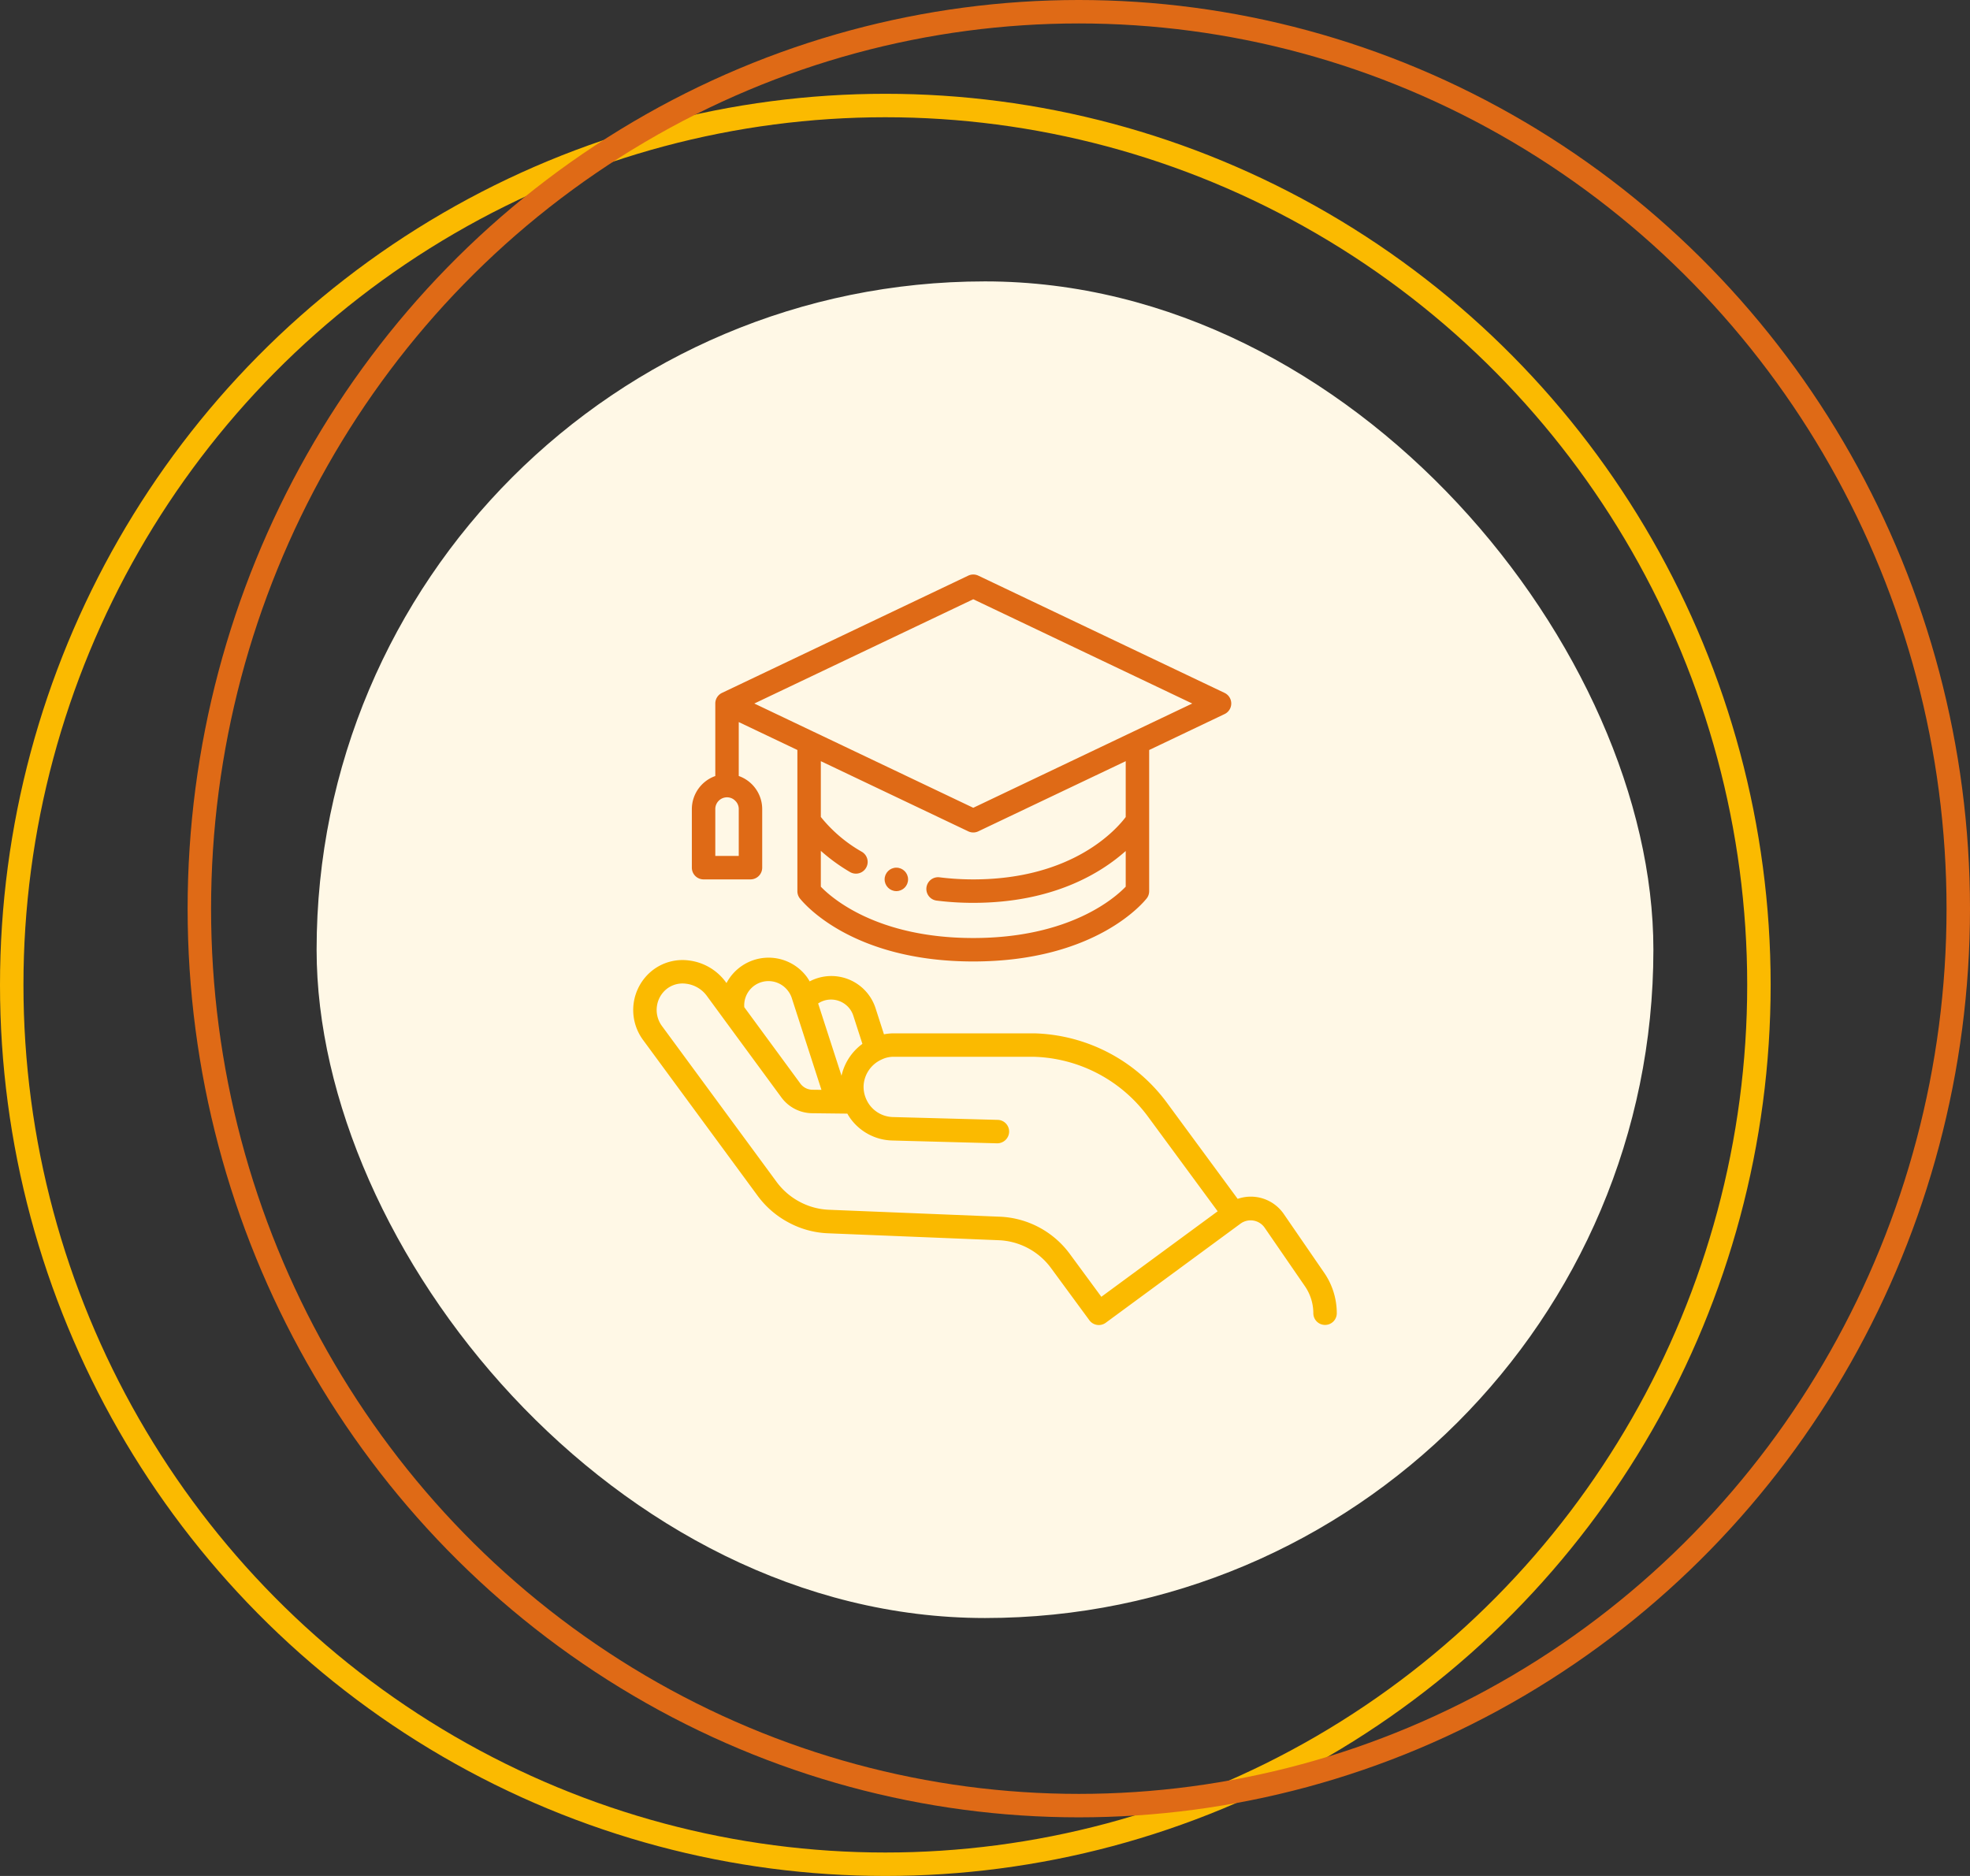 <svg xmlns="http://www.w3.org/2000/svg" width="168" height="160" viewBox="0 0 168 160"><rect x="0" y="0" width="168" height="160" fill="#333333" stroke="none"/><g id="Group_88" data-name="Group 88" transform="translate(-160 -935.638)"><rect id="Rectangle_9" data-name="Rectangle 9" width="114" height="114" rx="57" transform="translate(187 959.638)" fill="#fff8e6"></rect><g id="Group_7" data-name="Group 7" transform="translate(160 935.29)"><g id="Group_6" data-name="Group 6" transform="translate(0 0)"><g id="Ellipse_4" data-name="Ellipse 4" transform="translate(0 8.348)" fill="none" stroke="#fbba00" stroke-width="2"><ellipse cx="75.5" cy="76" rx="75.5" ry="76" stroke="none"></ellipse><ellipse cx="75.5" cy="76" rx="74.5" ry="75" fill="none"></ellipse></g><g id="Ellipse_5" data-name="Ellipse 5" transform="translate(16 0.348)" fill="none" stroke="#df6a16" stroke-width="2"><ellipse cx="76" cy="77.5" rx="76" ry="77.5" stroke="none"></ellipse><ellipse cx="76" cy="77.5" rx="75" ry="76.5" fill="none"></ellipse></g></g></g><g id="education" transform="translate(211 984.641)"><path id="Path_39" data-name="Path 39" d="M61.934,59.563l-3.448-5.015a3.41,3.41,0,0,0-3.939-1.3l-6.021-8.182A14.541,14.541,0,0,0,37.2,39.13H25.22a4.5,4.5,0,0,0-.836.083L23.671,37a3.962,3.962,0,0,0-5.624-2.3,4,4,0,0,0-.223-.358,4.059,4.059,0,0,0-6.869.5l-.081-.11a4.585,4.585,0,0,0-3.107-1.815,4.164,4.164,0,0,0-3.185.889,4.307,4.307,0,0,0-.748,5.882l9.78,13.3a7.824,7.824,0,0,0,2.645,2.279,7.714,7.714,0,0,0,3.369.917l14.528.59a5.822,5.822,0,0,1,4.488,2.394L41.9,63.6a1,1,0,0,0,1.4.213l11.522-8.475a1.459,1.459,0,0,1,2.011.346L60.284,60.7A4.078,4.078,0,0,1,61,63a1,1,0,0,0,2,0,6.084,6.084,0,0,0-1.066-3.437ZM19.367,36.312a2.014,2.014,0,0,1,2.119.754,2.049,2.049,0,0,1,.285.562l.774,2.4a4.606,4.606,0,0,0-1.781,2.718L18.77,36.582A2.038,2.038,0,0,1,19.367,36.312Zm-5.356-1.571a2.082,2.082,0,0,1,2.2.782,2.011,2.011,0,0,1,.308.586l2.533,7.84-.775-.009a1.288,1.288,0,0,1-1.014-.513L12.472,36.9a2.067,2.067,0,0,1,1.539-2.159ZM42.922,61.6l-2.664-3.621a7.808,7.808,0,0,0-6.018-3.211l-14.533-.59A5.764,5.764,0,0,1,17.2,53.5a5.847,5.847,0,0,1-1.974-1.7L5.447,38.5a2.3,2.3,0,0,1-.42-1.716,2.269,2.269,0,0,1,.815-1.43A2.19,2.19,0,0,1,7.518,34.9a2.573,2.573,0,0,1,1.744,1.013l1.4,1.909.009.013,4.988,6.791a3.3,3.3,0,0,0,2.61,1.318l2.991.034a4.33,4.33,0,0,0,.271.426A4.543,4.543,0,0,0,25.1,48.27l8.93.24a1.014,1.014,0,0,0,1.028-.973,1,1,0,0,0-.973-1.027l-8.933-.24a2.558,2.558,0,0,1-2.008-1.051,2.687,2.687,0,0,1-.321-.592,2.562,2.562,0,0,1-.177-1.017,2.6,2.6,0,0,1,1.545-2.25,2.285,2.285,0,0,1,1.027-.23H37.17a12.529,12.529,0,0,1,9.744,5.123l5.927,8.054Z" fill="#fbba00"></path><path id="Path_40" data-name="Path 40" d="M9,26h4a1,1,0,0,0,1-1V20a2.994,2.994,0,0,0-2-2.818v-4.6l5,2.381V27a1,1,0,0,0,.2.607C17.374,27.827,21.447,33,32,33s14.626-5.173,14.8-5.393A1,1,0,0,0,47,27V14.965L53.43,11.9a1,1,0,0,0,0-1.806l-21-10a1,1,0,0,0-.86,0l-21,10A1,1,0,0,0,10,11v6.184A3,3,0,0,0,8,20v5A1,1,0,0,0,9,26Zm36-5.319C44.231,21.706,40.508,26,32,26a22.972,22.972,0,0,1-2.874-.177,1,1,0,1,0-.252,1.985A24.908,24.908,0,0,0,32,28c6.774,0,10.872-2.526,13-4.422v3.043C44.1,27.558,40.242,31,32,31s-12.108-3.448-13-4.378V23.566a15.6,15.6,0,0,0,2.494,1.81,1,1,0,0,0,1.012-1.725A12.226,12.226,0,0,1,19,20.675V15.917L31.57,21.9a.992.992,0,0,0,.86,0L45,15.917ZM32,2.107,50.673,11l-5.1,2.427h0L32,19.893,18.4,13.416l-.02-.009L13.327,11ZM10,20a1,1,0,0,1,1-1,.977.977,0,0,1,.713.307A.959.959,0,0,1,12,20v4H10Z" fill="#df6a16"></path><circle id="Ellipse_23" data-name="Ellipse 23" cx="1" cy="1" r="1" transform="translate(24.44 25)" fill="#df6a16"></circle></g></g></svg>